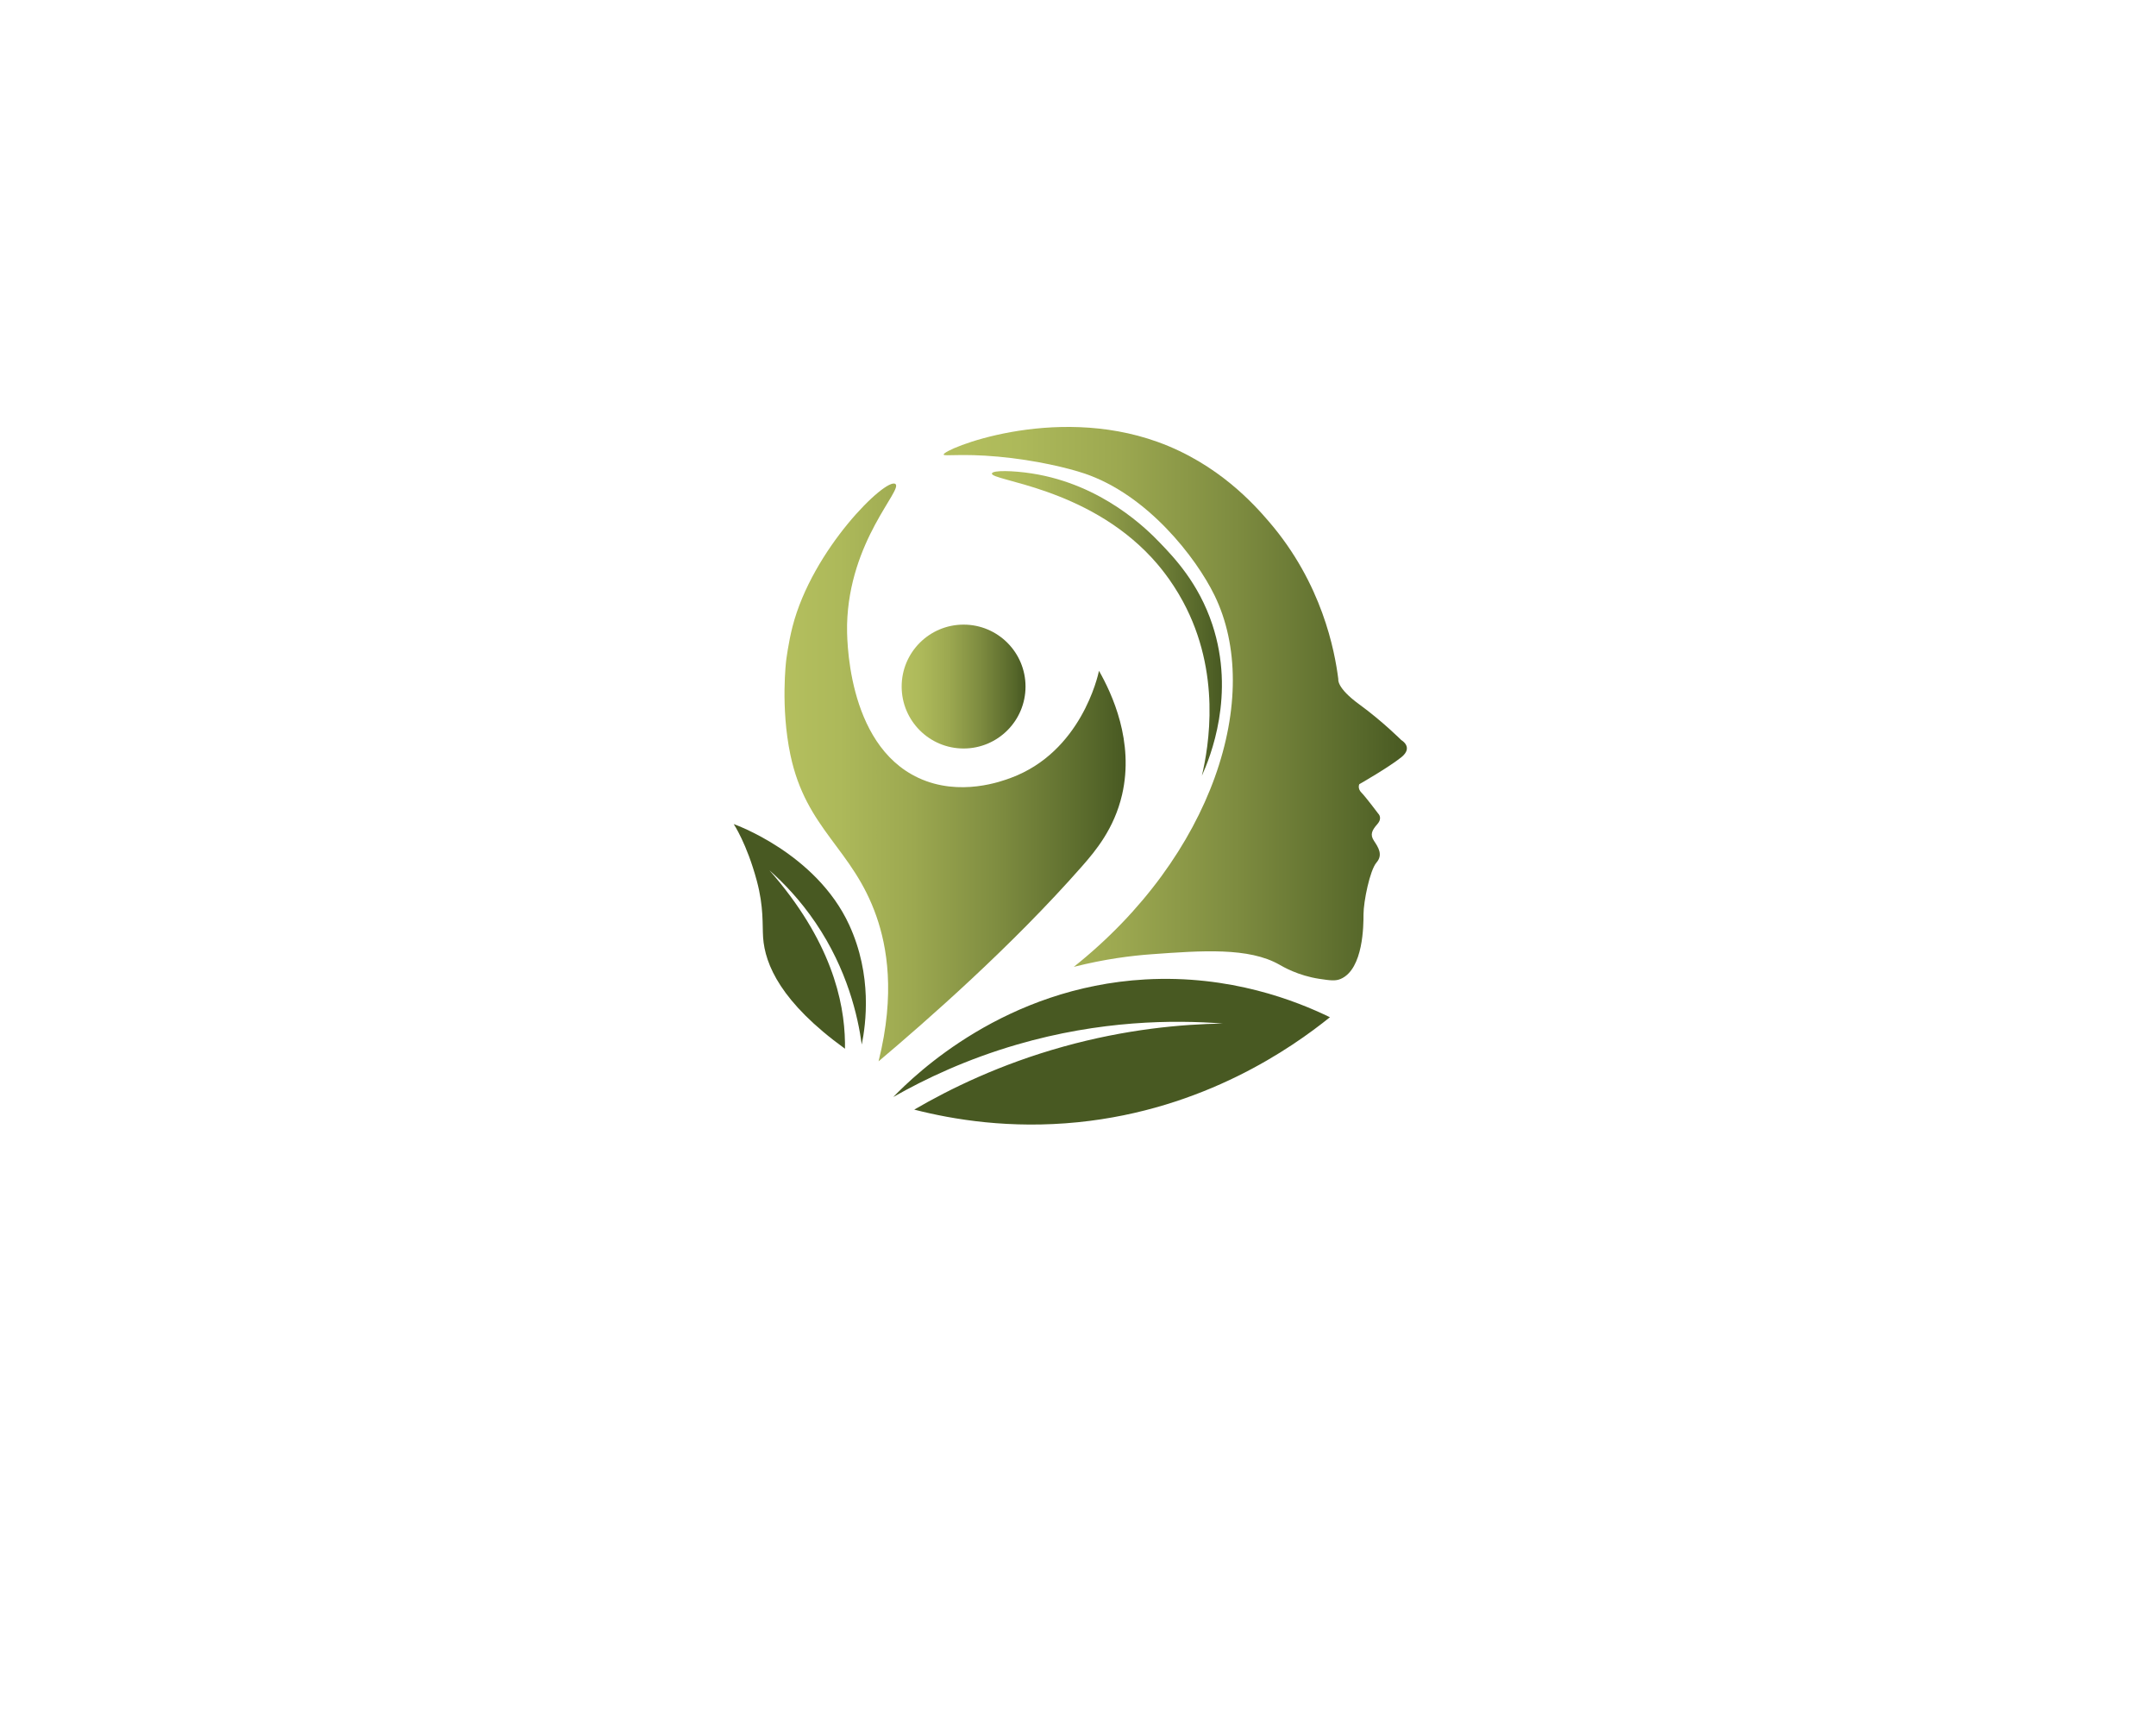 <?xml version="1.0" encoding="UTF-8"?>
<svg id="Layer_3" data-name="Layer 3" xmlns="http://www.w3.org/2000/svg" xmlns:xlink="http://www.w3.org/1999/xlink" viewBox="0 0 1027 821.6">
  <defs>
    <style>
      .cls-1 {
        fill: #485922;
      }

      .cls-2 {
        fill: url(#linear-gradient-2);
      }

      .cls-3 {
        fill: url(#linear-gradient-3);
      }

      .cls-4 {
        fill: url(#linear-gradient);
      }

      .cls-5 {
        fill: url(#linear-gradient-4);
      }
    </style>
    <linearGradient id="linear-gradient" x1="373.7" y1="367.9" x2="536.2" y2="367.9" gradientUnits="userSpaceOnUse">
      <stop offset="0" stop-color="#b4bf5e"/>
      <stop offset=".16" stop-color="#adb95a"/>
      <stop offset=".38" stop-color="#9ca850"/>
      <stop offset=".63" stop-color="#7e8c40"/>
      <stop offset=".91" stop-color="#56672a"/>
      <stop offset="1" stop-color="#485922"/>
    </linearGradient>
    <linearGradient id="linear-gradient-2" x1="429.5" y1="327" x2="488.5" y2="327" xlink:href="#linear-gradient"/>
    <linearGradient id="linear-gradient-3" x1="449.5" y1="335.14" x2="670.17" y2="335.14" xlink:href="#linear-gradient"/>
    <linearGradient id="linear-gradient-4" x1="472.49" y1="296.94" x2="582.05" y2="296.94" xlink:href="#linear-gradient"/>
  </defs>
  <path class="cls-1" d="m425.5,522.5c10.77-11.08,53.31-52.23,120-56,40.57-2.29,72.1,10.26,88,18-18.02,14.5-59.79,43.91-120,50-32.24,3.26-59.35-1.21-78-6,17.1-9.97,40.97-21.64,71-30,29.9-8.32,56.26-10.68,76-11-23.46-1.81-58.27-1.55-98,10-24.03,6.98-43.79,16.33-59,25Z"/>
  <path class="cls-1" d="m349.5,392.5s39.21,13.72,55,48c11.13,24.17,7.95,47.21,6,57-1.84-13.43-6.82-35.6-22-58-7.28-10.74-15.15-18.94-22-25,29.34,33.39,35.7,62.24,36,82,.02,1,.02,2,0,3-30.52-22.08-38.11-40.16-39-53-.41-5.99.39-14.42-3-27-4.79-17.8-11-27-11-27Z"/>
  <path class="cls-4" d="m426.5,230.5c-4.48-3.18-39.54,31.01-49,68-1.96,7.68-3,16-3,16s-2.78,22.29,2,45c7.52,35.78,29.71,44.56,41,77,4.92,14.13,9.1,36.59,1,69,22.41-18.9,63.48-54.81,97-93,6.23-7.1,15.24-17.75,19-34,5.86-25.36-4.82-48.11-11-59-.52,2.54-8.6,38.67-42,51-4,1.47-24.24,9.2-44,0-34.66-16.13-34.11-68.51-34-73,.97-40.11,26.8-64.3,23-67Z"/>
  <circle class="cls-2" cx="459" cy="327" r="29.5"/>
  <path class="cls-3" d="m449.5,216.5c-.31-2.47,51.85-24.09,102-6,28.87,10.41,46.16,30.04,53,38,25.34,29.47,31.29,61.5,33,75,0,0-1,4,10,12s20,17,20,17c0,0,6,3.37,0,8.18-6,4.82-20,12.82-20,12.82,0,0-1,2,1,4s8,10,8,10c0,0,2.23,2-.39,5s-3.61,5-1.61,8,4.4,6.6,1.2,10.3c-3.2,3.7-6.2,18.7-6.2,24.7,0,4.82.02,26.08-10.88,30.75-2.51,1.08-5.03.73-10.1-.03-10.22-1.53-17.47-5.84-19.02-6.72-14.61-8.37-37.03-6.74-61-5-9.56.69-22.27,2.27-37,6,66.37-52.85,90.44-129.03,67-177-8.71-17.82-31.84-47.87-62-58-7.5-2.52-23.02-6.36-41-8-17.67-1.62-25.88-.03-26-1Z"/>
  <path class="cls-5" d="m472.5,225.5c-.73,3.49,44.7,6.32,76,40,2.76,2.97,9.19,10.24,15,21,18.3,33.87,12.35,68.73,9,83,4.07-9.03,16.03-38.67,5-72-6.55-19.8-18.27-32-25-39-5.84-6.08-27.28-27.78-61-33-8.89-1.38-18.66-1.61-19,0Z"/>
</svg>